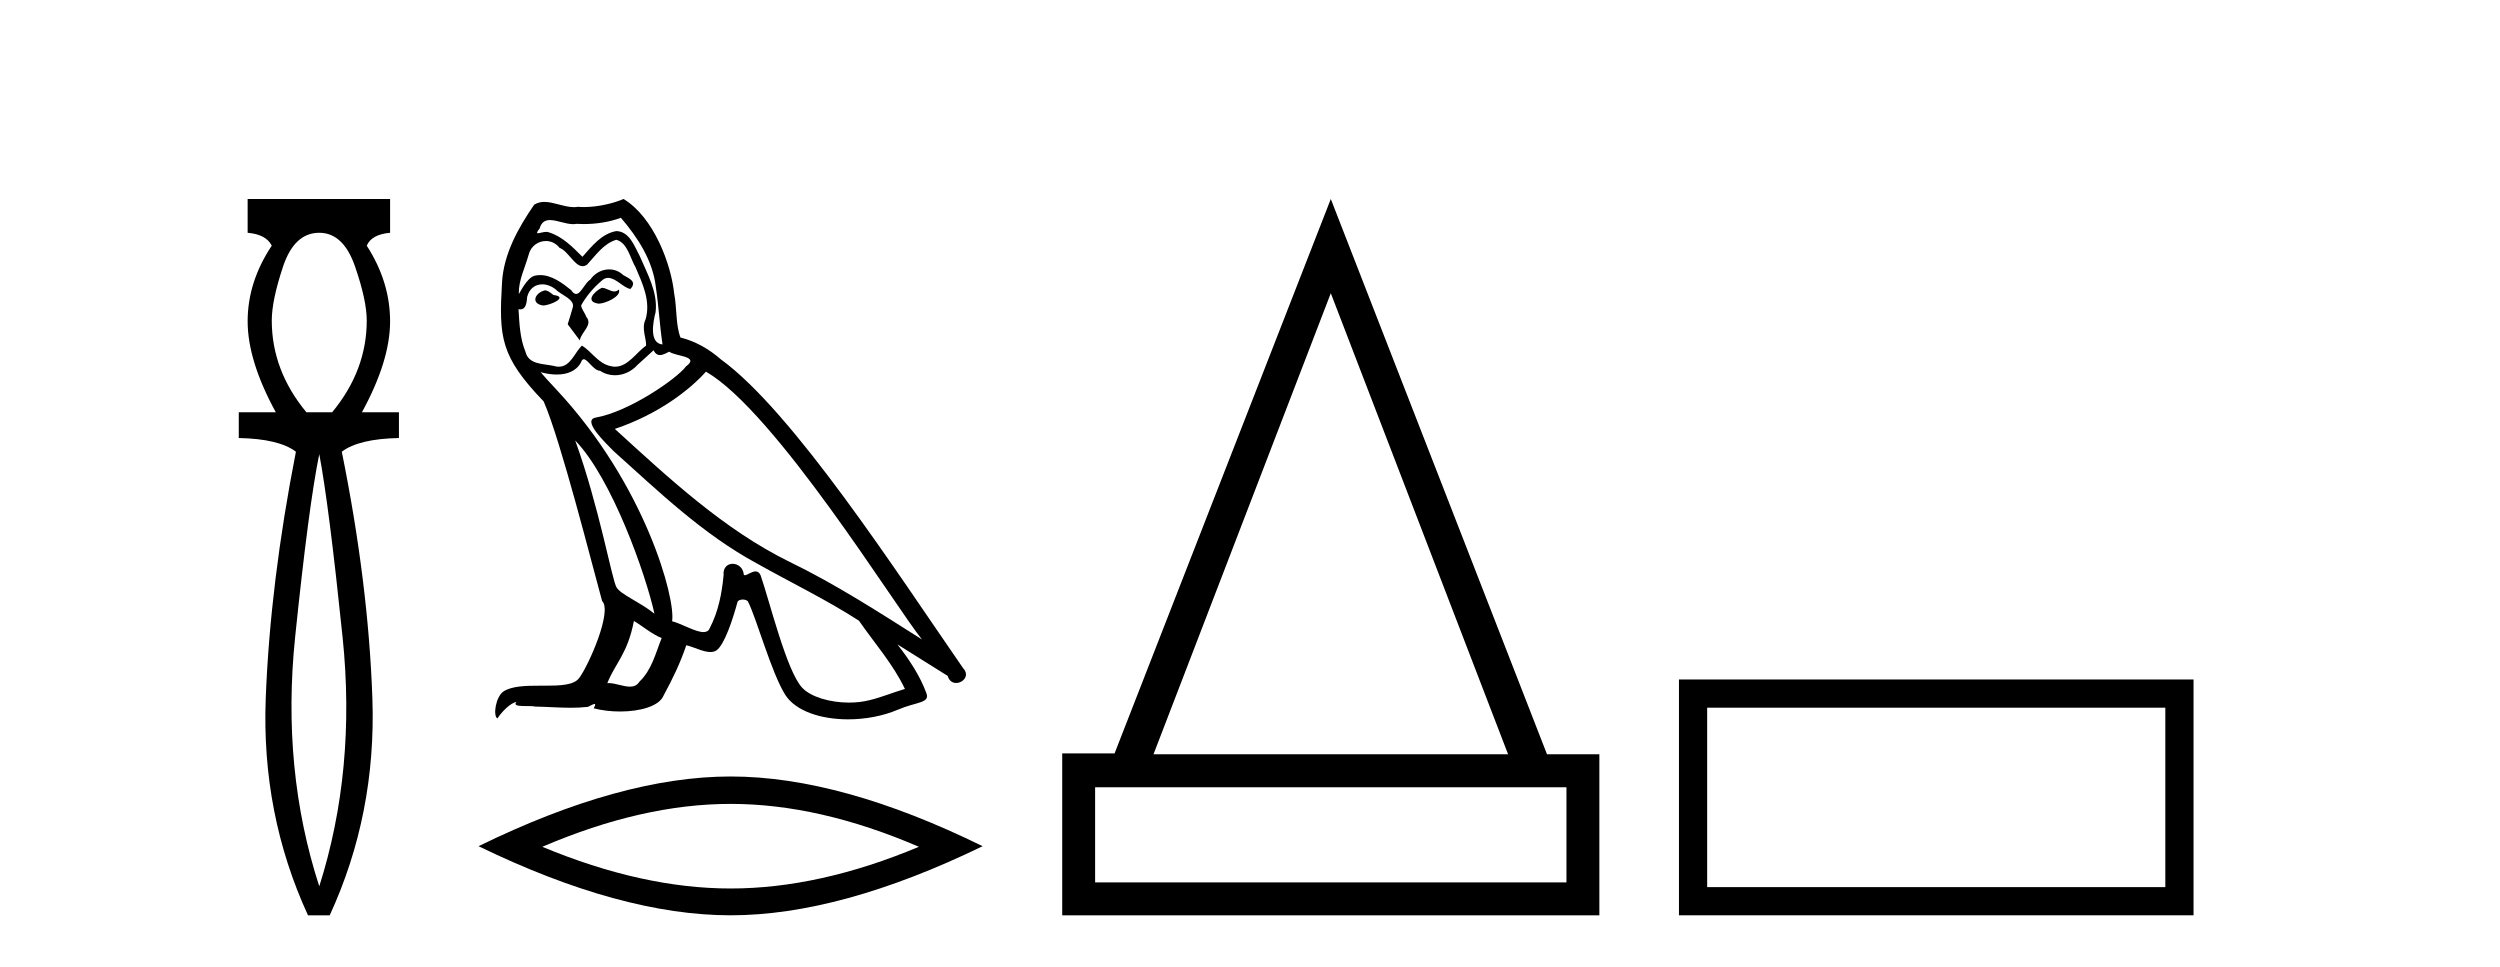 <?xml version='1.0' encoding='UTF-8' standalone='yes'?><svg xmlns='http://www.w3.org/2000/svg' xmlns:xlink='http://www.w3.org/1999/xlink' width='106.0' height='41.0' ><path d='M 13.537 9.87 Q 14.561 9.87 15.055 11.303 Q 15.55 12.737 15.55 13.59 Q 15.55 15.706 14.083 17.48 L 12.991 17.48 Q 11.523 15.706 11.523 13.59 Q 11.523 12.737 12.001 11.303 Q 12.479 9.87 13.537 9.87 ZM 13.537 19.255 Q 13.946 21.405 14.526 27.019 Q 15.107 32.632 13.537 37.581 Q 11.933 32.632 12.513 27.019 Q 13.093 21.405 13.537 19.255 ZM 10.5 8.437 L 10.5 9.87 Q 11.284 9.938 11.523 10.416 Q 10.5 11.952 10.5 13.624 Q 10.5 15.296 11.694 17.48 L 10.124 17.48 L 10.124 18.572 Q 11.83 18.606 12.547 19.153 Q 11.455 24.715 11.267 29.612 Q 11.08 34.509 13.059 38.809 L 13.98 38.809 Q 15.96 34.509 15.789 29.612 Q 15.619 24.715 14.492 19.153 Q 15.209 18.606 16.915 18.572 L 16.915 17.48 L 15.346 17.48 Q 16.54 15.296 16.54 13.624 Q 16.54 11.952 15.55 10.416 Q 15.755 9.938 16.54 9.87 L 16.54 8.437 Z' style='fill:#000000;stroke:none' /><path d='M 25.517 12.202 C 25.186 12.361 24.781 12.803 25.394 12.876 C 25.688 12.864 26.363 12.557 26.24 12.275 L 26.24 12.275 C 26.177 12.335 26.112 12.357 26.047 12.357 C 25.874 12.357 25.695 12.202 25.517 12.202 ZM 23.101 12.312 C 22.696 12.41 22.488 12.852 23.003 12.95 C 23.011 12.95 23.02 12.951 23.03 12.951 C 23.326 12.951 24.134 12.591 23.469 12.508 C 23.358 12.435 23.248 12.312 23.101 12.312 ZM 26.326 9.234 C 27.05 10.08 27.687 11.061 27.81 12.189 C 27.933 12.999 27.969 13.808 28.092 14.605 C 27.516 14.556 27.687 13.661 27.798 13.232 C 27.896 12.386 27.442 11.601 27.123 10.853 C 26.903 10.448 26.694 9.81 26.13 9.798 C 25.505 9.908 25.1 10.436 24.695 10.889 C 24.278 10.473 23.837 10.019 23.26 9.847 C 23.23 9.836 23.196 9.832 23.161 9.832 C 23.032 9.832 22.88 9.889 22.811 9.889 C 22.751 9.889 22.751 9.846 22.88 9.688 C 22.958 9.413 23.12 9.331 23.32 9.331 C 23.612 9.331 23.985 9.504 24.3 9.504 C 24.347 9.504 24.393 9.501 24.438 9.491 C 24.541 9.497 24.645 9.5 24.749 9.5 C 25.285 9.5 25.823 9.419 26.326 9.234 ZM 26.13 10.166 C 26.608 10.289 26.719 10.951 26.952 11.343 C 27.246 12.03 27.602 12.778 27.369 13.551 C 27.185 13.919 27.418 14.385 27.393 14.654 C 26.984 14.942 26.625 15.548 26.082 15.548 C 26.023 15.548 25.961 15.541 25.897 15.525 C 25.357 15.415 25.088 14.9 24.671 14.654 C 24.369 14.945 24.19 15.549 23.693 15.549 C 23.625 15.549 23.55 15.538 23.469 15.513 C 23.015 15.415 22.414 15.464 22.279 14.912 C 22.046 14.348 22.022 13.722 21.985 13.109 L 21.985 13.109 C 22.012 13.114 22.037 13.117 22.06 13.117 C 22.308 13.117 22.33 12.829 22.353 12.582 C 22.448 12.223 22.705 12.056 22.991 12.056 C 23.184 12.056 23.389 12.132 23.567 12.275 C 23.775 12.508 24.413 12.692 24.278 13.06 C 24.217 13.281 24.143 13.514 24.07 13.747 L 24.585 14.434 C 24.634 14.078 25.161 13.784 24.855 13.428 C 24.806 13.269 24.622 13.06 24.646 12.937 C 24.867 12.545 25.161 12.202 25.505 11.907 C 25.597 11.817 25.692 11.782 25.786 11.782 C 26.115 11.782 26.445 12.213 26.731 12.251 C 27.013 11.944 26.706 11.821 26.424 11.662 C 26.25 11.497 26.038 11.422 25.828 11.422 C 25.521 11.422 25.215 11.582 25.026 11.858 C 24.793 11.998 24.631 12.464 24.427 12.464 C 24.362 12.464 24.293 12.417 24.217 12.3 C 23.843 12 23.394 11.664 22.903 11.664 C 22.831 11.664 22.758 11.671 22.684 11.687 C 22.337 11.758 22.025 12.461 21.999 12.461 C 21.998 12.461 21.998 12.46 21.997 12.459 C 21.985 11.883 22.255 11.368 22.414 10.804 C 22.503 10.433 22.821 10.219 23.145 10.219 C 23.357 10.219 23.571 10.311 23.726 10.509 C 24.091 10.645 24.359 11.286 24.702 11.286 C 24.763 11.286 24.825 11.266 24.891 11.221 C 25.272 10.816 25.578 10.338 26.13 10.166 ZM 24.389 18.677 C 25.946 20.283 27.381 24.355 27.749 26.022 C 27.148 25.532 26.326 25.213 26.142 24.906 C 25.946 24.588 25.406 21.485 24.389 18.677 ZM 29.932 15.758 C 32.875 17.45 38.001 25.777 39.092 27.114 C 37.253 25.949 35.438 24.772 33.463 23.815 C 30.692 22.454 28.325 20.246 26.069 18.186 C 27.933 17.561 29.269 16.506 29.932 15.758 ZM 26.878 26.329 C 27.27 26.562 27.626 26.881 28.055 27.053 C 27.798 27.69 27.638 28.402 27.111 28.904 C 27.012 29.064 26.871 29.114 26.709 29.114 C 26.43 29.114 26.091 28.963 25.808 28.963 C 25.788 28.963 25.769 28.964 25.75 28.966 C 26.093 28.107 26.608 27.727 26.878 26.329 ZM 27.712 14.851 C 27.786 15.004 27.881 15.055 27.982 15.055 C 28.114 15.055 28.256 14.968 28.374 14.912 C 28.668 15.12 29.686 15.096 29.085 15.537 C 28.705 16.052 26.674 17.457 25.262 17.705 C 24.653 17.812 25.676 18.775 26.007 19.118 C 27.92 20.835 29.797 22.65 32.09 23.889 C 33.525 24.698 35.033 25.422 36.419 26.317 C 37.081 27.273 37.866 28.156 38.369 29.211 C 37.866 29.358 37.375 29.567 36.86 29.689 C 36.589 29.758 36.294 29.79 35.999 29.79 C 35.189 29.79 34.375 29.548 34.015 29.162 C 33.353 28.463 32.63 25.483 32.249 24.391 C 32.195 24.269 32.119 24.228 32.035 24.228 C 31.87 24.228 31.678 24.39 31.583 24.39 C 31.564 24.39 31.548 24.383 31.538 24.367 C 31.513 24.065 31.281 23.905 31.064 23.905 C 30.849 23.905 30.649 24.062 30.68 24.391 C 30.606 25.164 30.459 25.937 30.091 26.636 C 30.046 26.755 29.952 26.8 29.828 26.8 C 29.479 26.8 28.895 26.441 28.497 26.341 C 28.656 25.397 27.369 20.565 23.591 16.518 C 23.46 16.375 22.884 15.769 22.934 15.769 C 22.94 15.769 22.954 15.777 22.978 15.795 C 23.172 15.845 23.389 15.88 23.605 15.88 C 24.019 15.88 24.424 15.753 24.634 15.366 C 24.666 15.27 24.706 15.232 24.752 15.232 C 24.92 15.232 25.174 15.721 25.443 15.721 C 25.638 15.851 25.856 15.911 26.073 15.911 C 26.429 15.911 26.781 15.75 27.025 15.476 C 27.258 15.267 27.479 15.059 27.712 14.851 ZM 26.437 8.437 C 26.051 8.608 25.376 8.779 24.77 8.779 C 24.682 8.779 24.595 8.776 24.511 8.768 C 24.454 8.778 24.395 8.783 24.336 8.783 C 23.923 8.783 23.479 8.561 23.08 8.561 C 22.928 8.561 22.782 8.593 22.647 8.682 C 21.973 9.663 21.36 10.755 21.286 11.969 C 21.151 14.299 21.212 15.108 23.052 17.021 C 23.775 18.664 25.124 24.024 25.529 25.483 C 25.971 25.9 24.977 28.181 24.56 28.745 C 24.333 29.058 23.736 29.073 23.093 29.073 C 23.023 29.073 22.953 29.073 22.883 29.073 C 22.305 29.073 21.72 29.085 21.36 29.309 C 21.016 29.53 20.894 30.351 21.09 30.462 C 21.274 30.18 21.642 29.8 21.899 29.763 L 21.899 29.763 C 21.654 30.02 22.512 29.898 22.696 29.959 C 23.192 29.967 23.694 30.009 24.197 30.009 C 24.441 30.009 24.684 29.999 24.928 29.971 C 25.039 29.923 25.157 29.847 25.208 29.847 C 25.249 29.847 25.249 29.893 25.173 30.033 C 25.521 30.123 25.911 30.168 26.292 30.168 C 27.15 30.168 27.963 29.939 28.141 29.481 C 28.509 28.806 28.852 28.095 29.098 27.359 C 29.411 27.426 29.804 27.646 30.12 27.646 C 30.212 27.646 30.298 27.627 30.373 27.58 C 30.716 27.347 31.072 26.255 31.268 25.532 C 31.287 25.457 31.389 25.42 31.493 25.42 C 31.592 25.42 31.692 25.454 31.722 25.52 C 32.09 26.255 32.703 28.512 33.292 29.456 C 33.736 30.156 34.813 30.5 35.958 30.5 C 36.679 30.5 37.427 30.364 38.062 30.094 C 38.859 29.75 39.448 29.824 39.276 29.383 C 39.006 28.647 38.54 27.948 38.05 27.322 L 38.05 27.322 C 38.761 27.764 39.472 28.218 40.184 28.659 C 40.242 28.873 40.39 28.958 40.54 28.958 C 40.831 28.958 41.132 28.643 40.834 28.328 C 38.05 24.306 33.623 17.45 30.557 15.231 C 30.067 14.801 29.49 14.47 28.852 14.311 C 28.644 13.771 28.705 13.048 28.583 12.435 C 28.46 11.221 27.724 9.209 26.437 8.437 Z' style='fill:#000000;stroke:none' /><path d='M 30.977 34.085 Q 34.741 34.085 38.96 35.904 Q 34.741 37.672 30.977 37.672 Q 27.238 37.672 22.993 35.904 Q 27.238 34.085 30.977 34.085 ZM 30.977 32.923 Q 26.328 32.923 20.29 35.879 Q 26.328 38.809 30.977 38.809 Q 35.625 38.809 41.663 35.879 Q 35.65 32.923 30.977 32.923 Z' style='fill:#000000;stroke:none' /><path d='M 56.426 12.432 L 63.943 31.982 L 48.908 31.982 L 56.426 12.432 ZM 66.418 33.379 L 66.418 37.413 L 46.433 37.413 L 46.433 33.379 ZM 56.426 8.437 L 47.258 31.944 L 45.038 31.944 L 45.038 38.809 L 67.813 38.809 L 67.813 31.982 L 65.593 31.982 L 56.426 8.437 Z' style='fill:#000000;stroke:none' /><path d='M 91.81 30.006 L 91.81 37.614 L 72.384 37.614 L 72.384 30.006 ZM 71.188 28.81 L 71.188 38.809 L 93.006 38.809 L 93.006 28.81 Z' style='fill:#000000;stroke:none' /></svg>